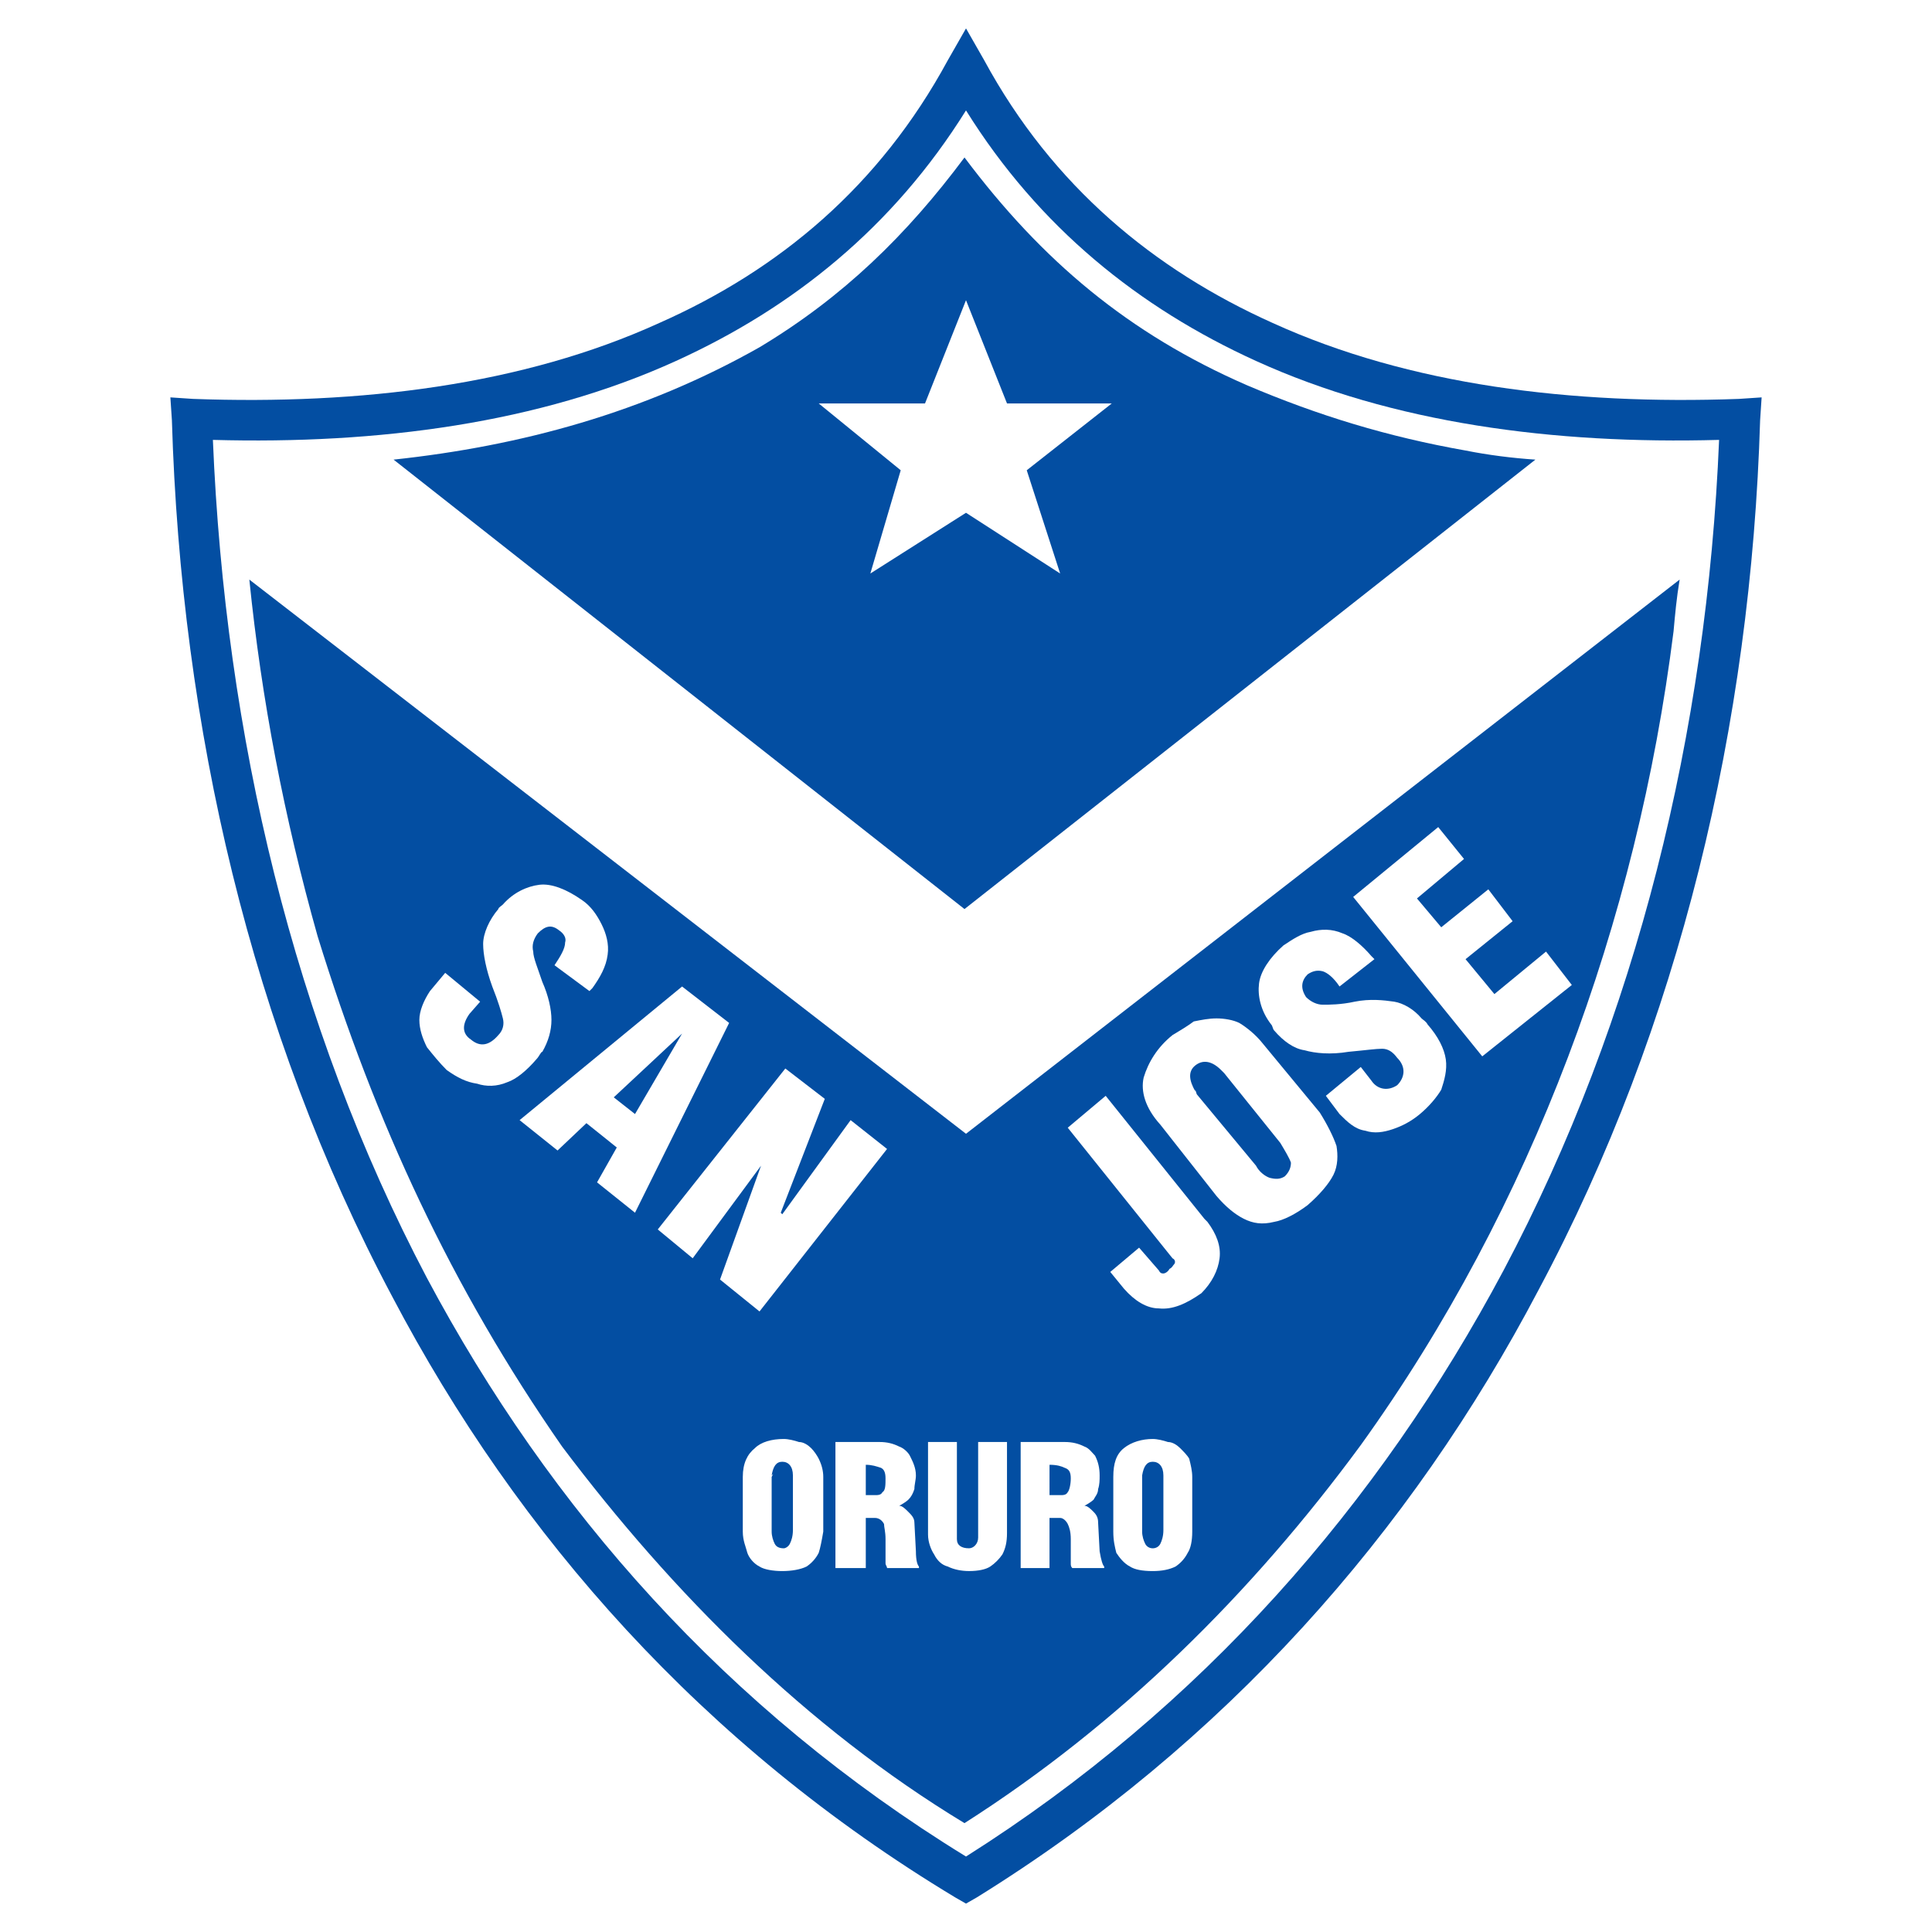 <?xml version="1.0" encoding="utf-8"?>
<!-- Generator: Adobe Illustrator 13.0.0, SVG Export Plug-In . SVG Version: 6.00 Build 14948)  -->
<!DOCTYPE svg PUBLIC "-//W3C//DTD SVG 1.0//EN" "http://www.w3.org/TR/2001/REC-SVG-20010904/DTD/svg10.dtd">
<svg version="1.0" id="Layer_1" xmlns="http://www.w3.org/2000/svg" xmlns:xlink="http://www.w3.org/1999/xlink" x="0px" y="0px"
	 width="192.756px" height="192.756px" viewBox="0 0 192.756 192.756" enable-background="new 0 0 192.756 192.756"
	 xml:space="preserve">
<g>
	<polygon fill-rule="evenodd" clip-rule="evenodd" fill="#FFFFFF" points="0,0 192.756,0 192.756,192.756 0,192.756 0,0 	"/>
	<path fill-rule="evenodd" clip-rule="evenodd" fill="#034EA2" d="M96.378,189.922l-1.06-0.607
		c-25.148-15.146-43.628-36.053-56.202-59.988c-14.088-26.51-21.057-56.807-21.966-87.408l-0.152-2.272l2.272,0.152
		c16.664,0.606,32.873-1.364,46.507-7.575C77.745,26.921,87.743,18.59,94.561,6.016l1.818-3.182l1.818,3.182
		c6.816,12.574,16.967,20.905,28.781,26.208c13.635,6.21,29.844,8.181,46.508,7.575l2.272-0.152l-0.15,2.272
		c-0.91,30.299-8.029,60.443-22.119,86.802c-12.724,24.238-31.356,45.295-56.049,60.594L96.378,189.922L96.378,189.922z"/>
	<path fill-rule="evenodd" clip-rule="evenodd" fill="#FFFFFF" d="M96.378,185.227c23.482-14.848,41.206-35.146,53.628-58.475
		c13.33-25.146,20.298-53.779,21.508-82.864c-16.512,0.455-32.566-1.667-46.201-7.876c-11.667-5.303-21.664-13.332-28.935-24.997
		c-7.271,11.665-17.27,19.693-28.934,24.997c-13.634,6.21-29.691,8.332-46.204,7.876c1.212,29.389,8.028,58.323,21.359,83.622
		C54.871,150.535,72.443,170.531,96.378,185.227L96.378,185.227z"/>
	<path fill-rule="evenodd" clip-rule="evenodd" fill="#034EA2" d="M167.578,57.825l-71.2,55.292L24.876,57.825
		c1.212,11.968,3.484,23.784,6.817,35.6c5.756,18.632,13.331,34.994,24.389,50.9c11.059,14.695,24.39,28.025,40.145,37.57
		c15.451-9.848,28.63-22.875,39.539-37.721c17.117-23.785,27.571-52.265,31.206-81.199
		C167.122,61.309,167.273,59.642,167.578,57.825L167.578,57.825z"/>
	<path fill-rule="evenodd" clip-rule="evenodd" fill="#034EA2" d="M153.187,45.857l-56.959,44.84l-56.96-44.84
		c12.726-1.363,24.997-4.696,36.509-11.21c8.332-4.999,14.695-11.21,20.451-18.936c7.725,10.301,16.36,17.572,28.178,22.723
		c7.117,3.03,14.087,5.151,21.812,6.514C148.49,45.403,150.915,45.706,153.187,45.857L153.187,45.857z"/>
	<polygon fill-rule="evenodd" clip-rule="evenodd" fill="#FFFFFF" points="89.865,46.918 86.835,57.219 96.378,51.16 
		105.771,57.219 102.438,46.918 110.922,40.252 100.469,40.252 96.378,29.951 92.289,40.252 81.684,40.252 89.865,46.918 	"/>
	<polygon fill-rule="evenodd" clip-rule="evenodd" fill="#FFFFFF" points="65.626,122.662 78.352,106.604 82.29,109.633 
		77.897,120.994 78.048,121.146 84.866,111.756 88.501,114.631 75.776,130.844 71.837,127.66 75.928,116.301 69.11,125.539 
		65.626,122.662 	"/>
	<path fill-rule="evenodd" clip-rule="evenodd" fill="#FFFFFF" d="M44.418,97.061l3.484,2.879l-1.061,1.211
		c-0.757,1.061-0.757,1.969,0.152,2.574c0.908,0.76,1.817,0.607,2.726-0.453c0.454-0.455,0.606-1.061,0.454-1.666
		c-0.151-0.607-0.454-1.666-1.06-3.182c-0.606-1.667-0.909-3.182-0.909-4.242c0-1.061,0.606-2.424,1.515-3.484
		c0-0.151,0.303-0.303,0.454-0.455c1.061-1.211,2.425-1.817,3.636-1.968c1.212-0.152,2.726,0.454,4.242,1.514
		c0.909,0.606,1.515,1.516,1.969,2.425c0.454,0.908,0.757,1.968,0.606,3.028c-0.152,1.212-0.758,2.272-1.516,3.334l-0.303,0.303
		l-3.484-2.576c0.606-0.91,1.06-1.667,1.06-2.272c0.151-0.455-0.152-0.91-0.606-1.211c-0.757-0.606-1.363-0.456-2.121,0.302
		c-0.455,0.606-0.606,1.212-0.455,1.818c0,0.606,0.455,1.667,0.909,3.029c0.606,1.363,0.909,2.727,0.909,3.787
		s-0.303,2.121-0.909,3.182c-0.151,0-0.303,0.455-0.606,0.758c-0.908,1.061-1.969,1.969-2.877,2.271
		c-1.062,0.455-2.122,0.455-3.03,0.152c-1.062-0.152-1.97-0.607-3.031-1.363c-0.757-0.758-1.363-1.516-1.969-2.271
		c-0.454-0.91-0.757-1.818-0.757-2.729c0-0.908,0.455-1.969,1.06-2.877L44.418,97.061L44.418,97.061z"/>
	<polygon fill-rule="evenodd" clip-rule="evenodd" fill="#FFFFFF" points="147.884,105.393 135.007,89.487 143.491,82.517 
		146.065,85.699 141.37,89.638 143.793,92.515 148.49,88.728 150.915,91.909 146.218,95.697 149.096,99.18 154.247,94.939 
		156.821,98.271 147.884,105.393 	"/>
	<path fill-rule="evenodd" clip-rule="evenodd" fill="#FFFFFF" d="M132.28,109.33l3.485-2.877l1.06,1.363
		c0.606,0.908,1.667,1.061,2.575,0.453c0.758-0.758,0.91-1.816,0-2.727c-0.452-0.605-0.908-0.908-1.515-0.908
		s-1.666,0.15-3.333,0.303c-1.818,0.303-3.332,0.15-4.393-0.152c-1.061-0.15-2.12-0.908-3.031-1.969
		c-0.151-0.15-0.151-0.455-0.302-0.605c-1.061-1.363-1.362-2.879-1.212-4.092c0.151-1.211,1.062-2.574,2.425-3.786
		c0.908-0.606,1.818-1.212,2.727-1.363c1.061-0.303,2.12-0.303,3.18,0.151c0.908,0.303,1.969,1.212,2.879,2.272l0.303,0.303
		l-3.483,2.727c-0.605-0.91-1.212-1.363-1.666-1.516c-0.605-0.151-1.06,0-1.517,0.304c-0.604,0.606-0.756,1.364-0.152,2.272
		c0.457,0.455,1.063,0.758,1.669,0.758c0.604,0,1.816,0,3.181-0.303c1.517-0.305,2.879-0.152,3.938,0
		c0.91,0.15,1.971,0.756,2.727,1.666c0.152,0.15,0.456,0.303,0.606,0.605c1.061,1.211,1.666,2.424,1.818,3.484
		s-0.152,2.121-0.456,3.029c-0.452,0.758-1.213,1.666-2.121,2.424c-0.907,0.758-1.815,1.211-2.724,1.516
		c-0.91,0.303-1.82,0.453-2.729,0.15c-1.061-0.15-1.817-0.908-2.575-1.666L132.28,109.33L132.28,109.33z"/>
	<path fill-rule="evenodd" clip-rule="evenodd" fill="#FFFFFF" d="M106.529,112.512l3.785-3.182l9.848,12.271l0.302,0.303
		c0.91,1.211,1.364,2.424,1.213,3.635c-0.152,1.213-0.757,2.424-1.816,3.486c-1.517,1.059-2.881,1.666-4.243,1.514
		c-1.211,0-2.423-0.758-3.482-1.969l-1.364-1.668l2.876-2.422l1.971,2.271c0.151,0.303,0.302,0.303,0.454,0.303
		c0.151,0,0.456-0.152,0.606-0.455c0.302-0.15,0.302-0.301,0.454-0.453c0.151-0.152,0.151-0.457-0.152-0.607L106.529,112.512
		L106.529,112.512z"/>
	<path fill-rule="evenodd" clip-rule="evenodd" fill="#FFFFFF" d="M92.591,143.869h2.879v9.695c0,0.607,0.454,0.91,1.211,0.91
		c0.455,0,0.909-0.455,0.909-1.061v-9.545h2.878v9.09c0,0.908-0.151,1.516-0.455,2.121c-0.303,0.453-0.757,0.908-1.211,1.213
		c-0.455,0.301-1.212,0.453-2.122,0.453c-0.757,0-1.514-0.152-2.121-0.453c-0.606-0.152-1.06-0.607-1.363-1.213
		c-0.303-0.455-0.606-1.213-0.606-1.969V143.869L92.591,143.869z"/>
	<path fill-rule="evenodd" clip-rule="evenodd" fill="#FFFFFF" d="M121.374,119.328l-5.605-7.119
		c-1.514-1.666-1.97-3.332-1.666-4.697c0.454-1.514,1.364-3.027,2.877-4.24c0.76-0.455,1.517-0.91,2.122-1.363
		c0.759-0.152,1.515-0.303,2.272-0.303s1.667,0.15,2.271,0.453c0.761,0.455,1.669,1.213,2.272,1.969l5.758,6.969
		c0.758,1.213,1.364,2.426,1.668,3.334c0.149,0.91,0.149,1.971-0.304,2.879c-0.456,0.906-1.364,1.967-2.577,3.027
		c-1.212,0.91-2.422,1.518-3.333,1.668c-1.212,0.303-2.12,0.15-3.028-0.303C123.192,121.146,122.282,120.389,121.374,119.328
		L121.374,119.328z M119.252,108.725l0.152,0.453l5.909,7.123c0.302,0.604,0.907,1.059,1.364,1.211
		c0.604,0.15,1.06,0.15,1.512-0.152c0.456-0.455,0.608-0.91,0.608-1.363c-0.152-0.455-0.608-1.213-1.061-1.969l-5.605-6.969
		l-0.304-0.303c-0.908-0.91-1.816-1.061-2.576-0.455c-0.756,0.605-0.604,1.516,0,2.576V108.725L119.252,108.725z"/>
	<path fill-rule="evenodd" clip-rule="evenodd" fill="#FFFFFF" d="M51.841,111.756L68.05,98.424l4.696,3.635l-9.392,18.936
		l-3.787-3.029l1.969-3.482l-3.03-2.426l-2.878,2.727L51.841,111.756L51.841,111.756z M61.234,109.482l2.121,1.666l4.696-8.029
		L61.234,109.482L61.234,109.482z"/>
	<path fill-rule="evenodd" clip-rule="evenodd" fill="#FFFFFF" d="M111.074,152.809v-5.455c0-1.363,0.3-2.271,1.061-2.877
		c0.756-0.607,1.816-0.91,2.876-0.91c0.456,0,1.061,0.15,1.517,0.303c0.452,0,0.908,0.305,1.212,0.607
		c0.302,0.301,0.757,0.758,0.908,1.061c0.152,0.605,0.302,1.211,0.302,1.816v5.455c0,0.908-0.149,1.666-0.453,2.119
		c-0.305,0.605-0.757,1.061-1.213,1.365c-0.605,0.301-1.364,0.453-2.272,0.453c-1.06,0-1.816-0.152-2.272-0.453
		c-0.604-0.305-1.061-0.908-1.364-1.365C111.225,154.322,111.074,153.717,111.074,152.809L111.074,152.809z M113.951,147.051v0.303
		v5.455c0,0.453,0.151,0.908,0.304,1.211c0.151,0.303,0.454,0.455,0.756,0.455c0.304,0,0.606-0.152,0.758-0.455
		c0.15-0.303,0.303-0.758,0.303-1.363v-5.303v-0.15c0-0.908-0.454-1.365-1.061-1.365c-0.604,0-0.908,0.457-1.06,1.365V147.051
		L113.951,147.051z"/>
	<path fill-rule="evenodd" clip-rule="evenodd" fill="#FFFFFF" d="M101.832,156.445v-12.576h4.394c0.756,0,1.363,0.152,1.968,0.455
		c0.456,0.152,0.758,0.605,1.061,0.91c0.304,0.604,0.456,1.211,0.456,1.969c0,0.453,0,0.908-0.152,1.363
		c0,0.455-0.304,0.756-0.454,1.061c-0.152,0.152-0.605,0.453-0.91,0.604c0.305,0,0.608,0.305,0.91,0.609
		c0.303,0.301,0.454,0.604,0.454,1.061l0.152,2.875c0.152,0.91,0.302,1.365,0.454,1.518v0.152h-3.183
		c-0.15-0.152-0.15-0.305-0.15-0.457s0-0.604,0-1.061v-1.363c0-0.756-0.152-1.211-0.302-1.516c-0.152-0.301-0.455-0.605-0.758-0.605
		h-1.062v5.002H101.832L101.832,156.445z M104.71,149.17h1.062c0.303,0,0.605,0,0.758-0.301c0.149-0.152,0.302-0.758,0.302-1.363
		c0-0.607-0.152-0.91-0.605-1.061c-0.304-0.15-0.758-0.303-1.516-0.303V149.17L104.71,149.17z"/>
	<path fill-rule="evenodd" clip-rule="evenodd" fill="#FFFFFF" d="M83.351,156.445v-12.576h4.393c0.758,0,1.364,0.152,1.97,0.455
		c0.455,0.152,0.909,0.605,1.06,0.91c0.303,0.604,0.606,1.211,0.606,1.969c0,0.453-0.151,0.908-0.151,1.363
		c-0.152,0.455-0.303,0.756-0.606,1.061c-0.151,0.152-0.606,0.453-0.909,0.604c0.303,0,0.606,0.305,0.909,0.609
		c0.303,0.301,0.606,0.604,0.606,1.061l0.151,2.875c0,0.91,0.152,1.365,0.303,1.518v0.152h-3.181c0-0.152-0.152-0.305-0.152-0.457
		s0-0.604,0-1.061v-1.363c0-0.756-0.151-1.211-0.151-1.516c-0.152-0.301-0.455-0.605-0.909-0.605H86.38v5.002H83.351L83.351,156.445
		z M86.38,149.17h0.909c0.303,0,0.606,0,0.757-0.301c0.303-0.152,0.303-0.758,0.303-1.363c0-0.607-0.151-0.91-0.454-1.061
		c-0.455-0.15-0.909-0.303-1.515-0.303V149.17L86.38,149.17z"/>
	<path fill-rule="evenodd" clip-rule="evenodd" fill="#FFFFFF" d="M74.109,152.809v-5.455c0-1.363,0.455-2.271,1.212-2.877
		c0.606-0.607,1.667-0.91,2.879-0.91c0.454,0,1.06,0.15,1.514,0.303c0.455,0,0.909,0.305,1.212,0.607
		c0.303,0.301,0.606,0.758,0.757,1.061c0.303,0.605,0.455,1.211,0.455,1.816v5.455c-0.152,0.908-0.303,1.666-0.455,2.119
		c-0.303,0.605-0.757,1.061-1.212,1.365c-0.605,0.301-1.515,0.453-2.424,0.453s-1.817-0.152-2.272-0.453
		c-0.606-0.305-1.06-0.908-1.211-1.365C74.413,154.322,74.109,153.717,74.109,152.809L74.109,152.809z M77.139,147.051l-0.151,0.303
		v5.455c0,0.453,0.151,0.908,0.303,1.211c0.151,0.303,0.454,0.455,0.91,0.455c0.151,0,0.454-0.152,0.605-0.455
		c0.152-0.303,0.303-0.758,0.303-1.363v-5.303v-0.15c0-0.908-0.454-1.365-1.06-1.365s-0.909,0.457-1.06,1.365L77.139,147.051
		L77.139,147.051z"/>
</g>
</svg>
